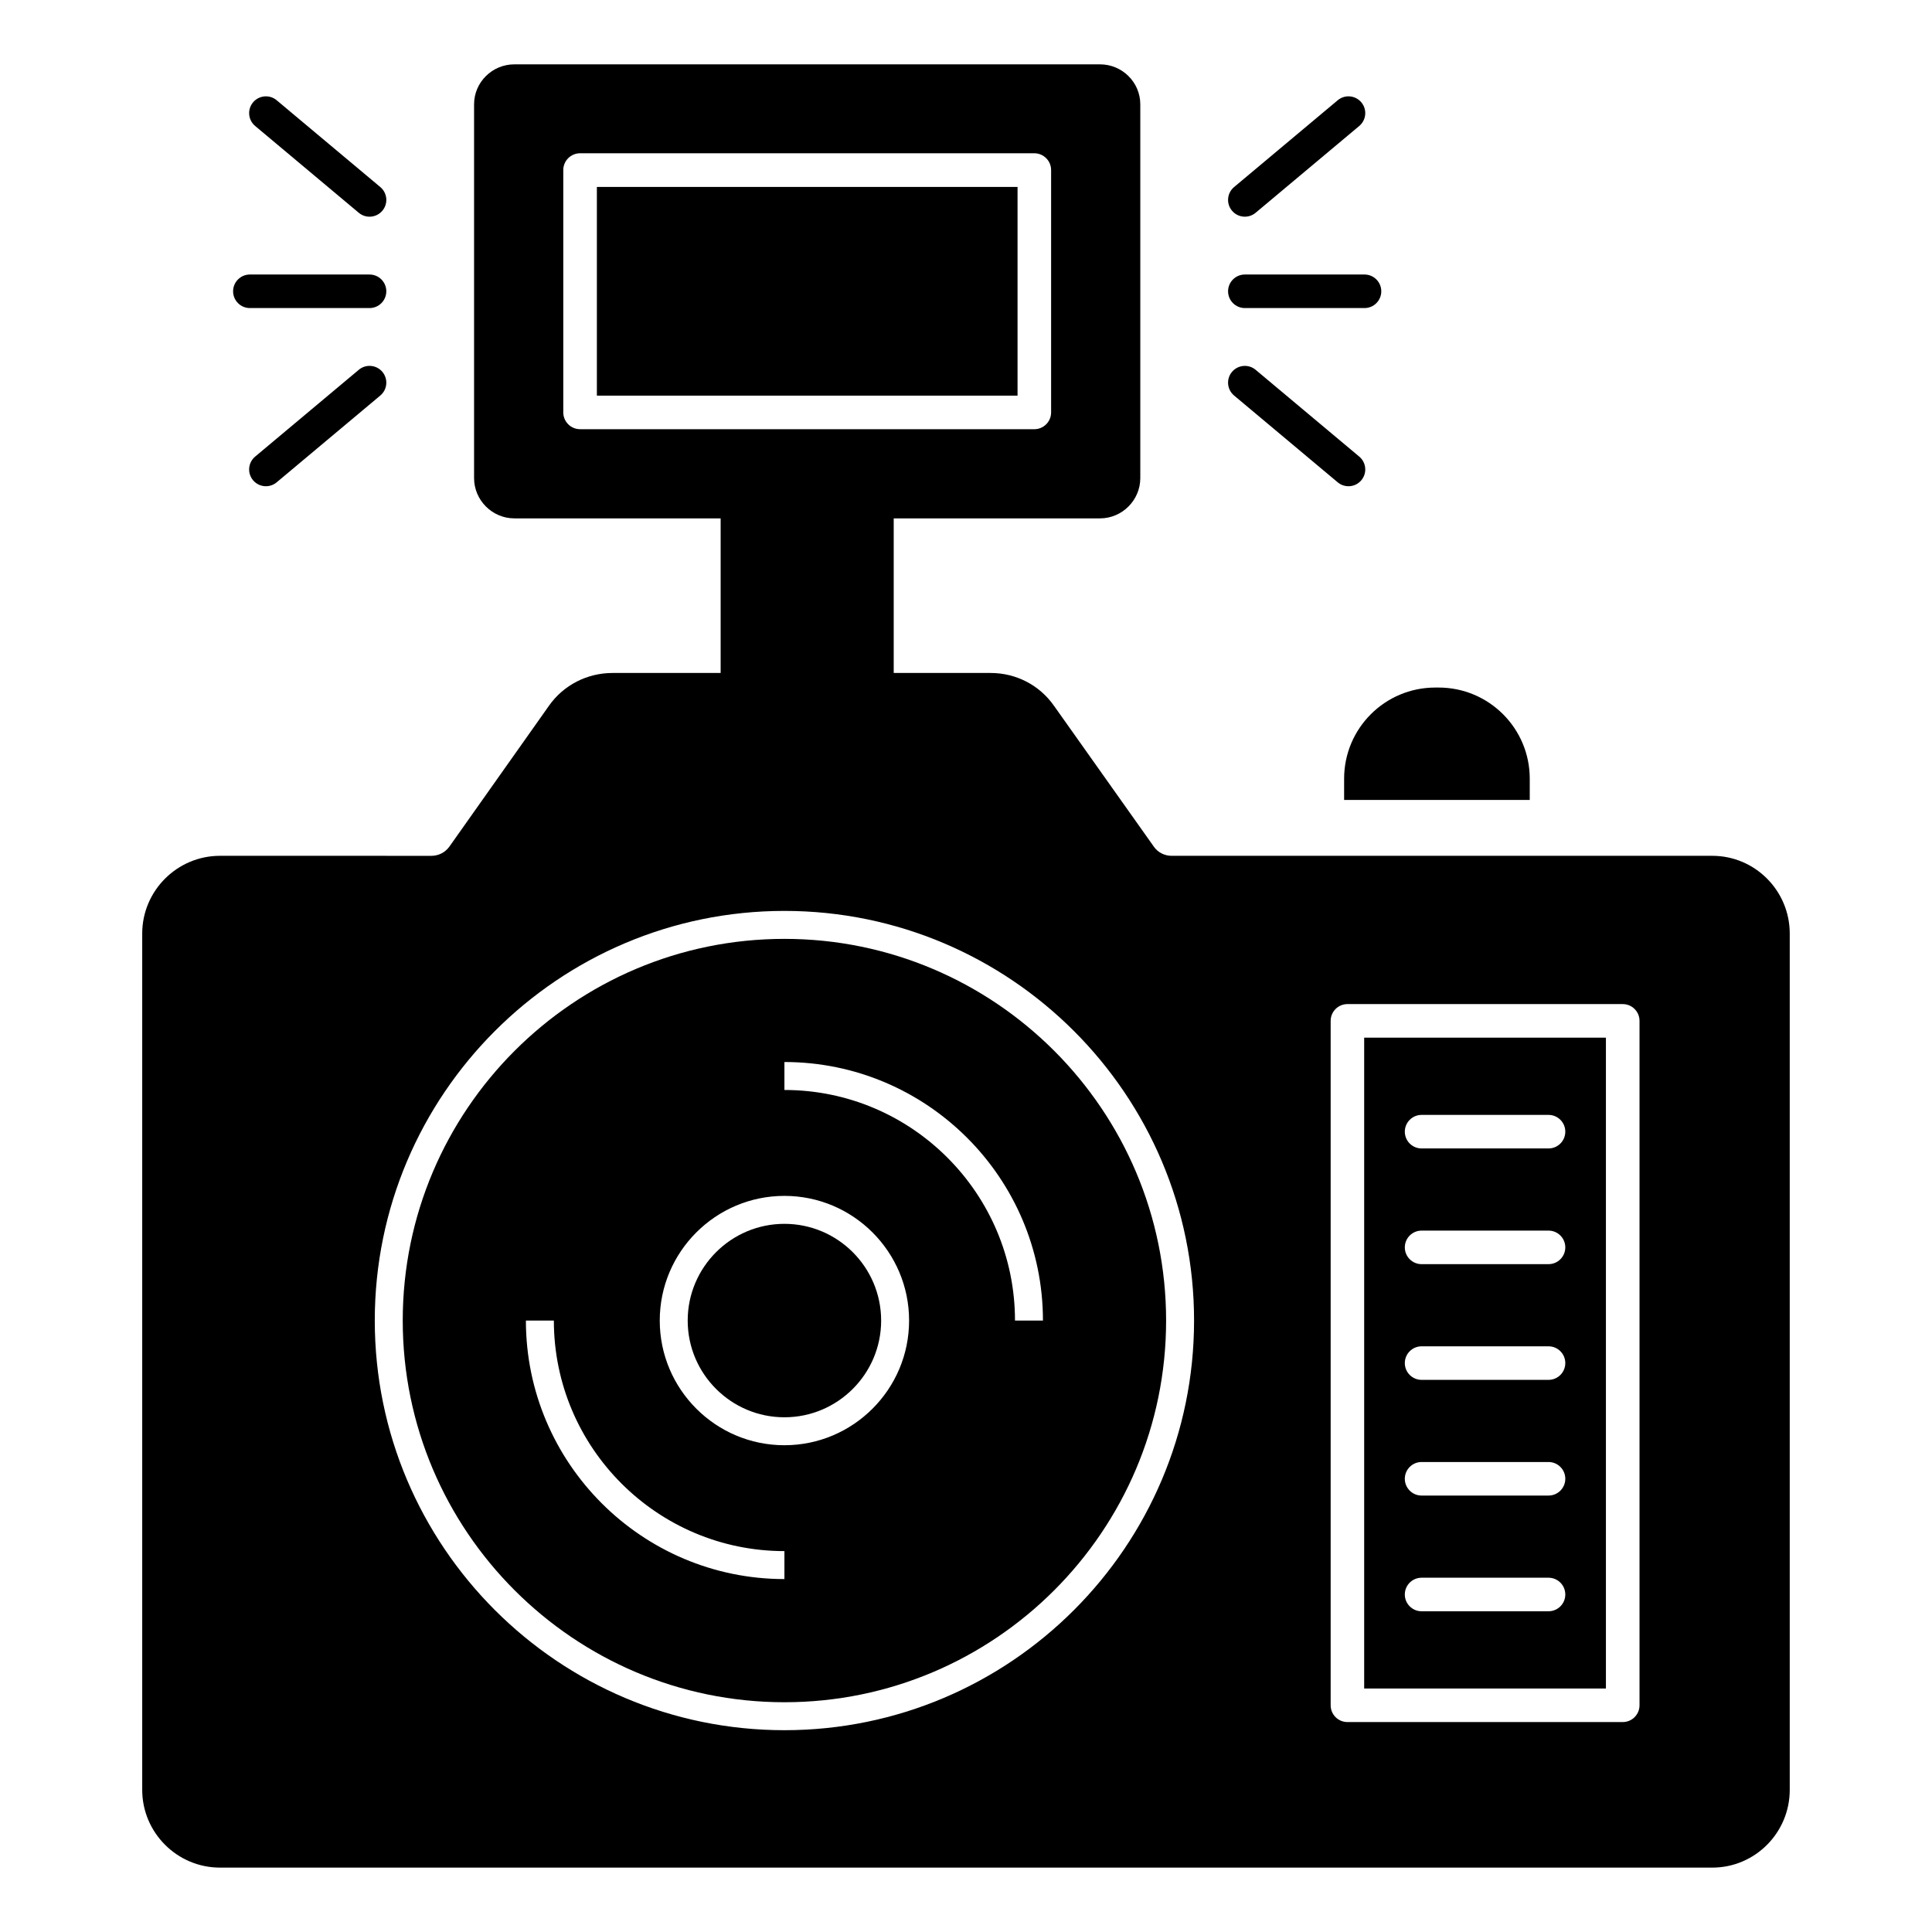 <?xml version="1.0" encoding="UTF-8"?>
<!-- Uploaded to: SVG Repo, www.svgrepo.com, Generator: SVG Repo Mixer Tools -->
<svg fill="#000000" width="800px" height="800px" version="1.1" viewBox="144 144 512 512" xmlns="http://www.w3.org/2000/svg">
 <g>
  <path d="m302.18 193.54h111.48v55.309h-111.48z"/>
  <path d="m549.4 350.36v5.629h-49.195v-5.629c0-13.336 10.816-24.152 24.152-24.152h0.891c13.336-0.004 24.152 10.816 24.152 24.152z"/>
  <path d="m351.88 468.33c-14.133 0-25.633 11.496-25.633 25.633 0 14.133 11.5 25.633 25.633 25.633 14.133 0 25.633-11.496 25.633-25.633-0.004-14.137-11.5-25.633-25.633-25.633z"/>
  <path d="m351.88 392.81c-55.777 0-101.15 45.375-101.15 101.15 0 55.777 45.375 101.15 101.15 101.15s101.15-45.375 101.15-101.15c0-55.773-45.379-101.15-101.15-101.15zm0 169.66c-37.777 0-68.512-30.734-68.512-68.512h7.41c0 33.691 27.41 61.102 61.102 61.102zm0-35.469c-18.219 0-33.039-14.82-33.039-33.039s14.82-33.039 33.039-33.039 33.039 14.82 33.039 33.039c0 18.215-14.82 33.039-33.039 33.039zm61.102-33.043c0-33.691-27.41-61.102-61.102-61.102v-7.41c37.777 0 68.512 30.734 68.512 68.512z"/>
  <path d="m597.78 370.8h-143.29c-1.852 0-3.629-0.887-4.668-2.371l-26.523-37.414c-3.852-5.484-10.078-8.668-16.746-8.668h-25.711v-40.973h54.68c5.852 0 10.668-4.816 10.668-10.668v-99.059c0-5.852-4.816-10.594-10.668-10.594h-155.22c-5.852 0-10.668 4.742-10.668 10.594v99.059c0 5.852 4.816 10.668 10.668 10.668h54.676v40.973h-28.668c-6.668 0-12.965 3.188-16.816 8.668l-26.453 37.418c-1.109 1.484-2.816 2.371-4.742 2.371l-56.012-0.004c-11.336 0-20.598 9.262-20.598 20.598v226.94c0 11.336 9.262 20.598 20.598 20.598h395.49c11.336 0 20.523-9.262 20.523-20.598v-226.94c0-11.336-9.188-20.598-20.523-20.598zm-300.06-113.06c-2.445 0-4.445-2-4.445-4.445v-64.234c0-2.445 2-4.445 4.445-4.445h120.39c2.445 0 4.445 2 4.445 4.445v64.238c0 2.445-2 4.445-4.445 4.445zm54.16 344.78c-59.863 0-108.56-48.699-108.56-108.56 0-59.863 48.699-108.56 108.56-108.56 59.863 0 108.56 48.699 108.56 108.56-0.004 59.863-48.703 108.56-108.56 108.56zm226.61-6.602c0 2.457-1.992 4.445-4.445 4.445h-72.961c-2.453 0-4.445-1.988-4.445-4.445v-181.38c0-2.457 1.992-4.445 4.445-4.445h72.961c2.453 0 4.445 1.988 4.445 4.445z"/>
  <path d="m505.52 591.48h64.066v-172.49h-64.066zm15.215-152.02h33.641c2.453 0 4.445 1.988 4.445 4.445s-1.992 4.445-4.445 4.445h-33.641c-2.453 0-4.445-1.988-4.445-4.445 0-2.453 1.992-4.445 4.445-4.445zm0 30.664h33.641c2.453 0 4.445 1.988 4.445 4.445 0 2.457-1.992 4.445-4.445 4.445h-33.641c-2.453 0-4.445-1.988-4.445-4.445 0-2.453 1.992-4.445 4.445-4.445zm0 30.664h33.641c2.453 0 4.445 1.988 4.445 4.445s-1.992 4.445-4.445 4.445h-33.641c-2.453 0-4.445-1.988-4.445-4.445 0-2.453 1.992-4.445 4.445-4.445zm0 30.66h33.641c2.453 0 4.445 1.988 4.445 4.445s-1.992 4.445-4.445 4.445h-33.641c-2.453 0-4.445-1.988-4.445-4.445s1.992-4.445 4.445-4.445zm0 30.664h33.641c2.453 0 4.445 1.988 4.445 4.445 0 2.457-1.992 4.445-4.445 4.445h-33.641c-2.453 0-4.445-1.988-4.445-4.445 0-2.457 1.992-4.445 4.445-4.445z"/>
  <path d="m505.61 216.75h-31.711c-2.453 0-4.445 1.988-4.445 4.445 0 2.457 1.992 4.445 4.445 4.445h31.711c2.453 0 4.445-1.988 4.445-4.445 0-2.457-1.992-4.445-4.445-4.445z"/>
  <path d="m476.75 200.39 27.465-23.004c1.883-1.578 2.129-4.383 0.555-6.262-1.578-1.883-4.383-2.133-6.262-0.555l-27.465 23.004c-1.883 1.578-2.129 4.383-0.555 6.262 1.578 1.883 4.383 2.129 6.262 0.555z"/>
  <path d="m476.75 242c-1.879-1.574-4.684-1.324-6.262 0.555-1.578 1.883-1.328 4.684 0.555 6.262l27.465 23.004c1.883 1.578 4.684 1.328 6.262-0.555 1.578-1.883 1.328-4.684-0.555-6.262z"/>
  <path d="m241.93 216.75h-31.711c-2.453 0-4.445 1.988-4.445 4.445 0 2.457 1.992 4.445 4.445 4.445h31.711c2.453 0 4.445-1.988 4.445-4.445 0-2.457-1.988-4.445-4.445-4.445z"/>
  <path d="m239.08 200.39c1.883 1.578 4.684 1.328 6.262-0.555 1.578-1.883 1.328-4.684-0.555-6.262l-27.465-23.004c-1.875-1.574-4.68-1.324-6.258 0.551-1.578 1.883-1.328 4.688 0.555 6.266z"/>
  <path d="m239.08 242-27.465 23.004c-1.883 1.578-2.129 4.383-0.555 6.262 1.578 1.883 4.383 2.129 6.262 0.555l27.465-23.004c1.883-1.578 2.129-4.383 0.555-6.262-1.578-1.883-4.379-2.137-6.262-0.555z"/>
 </g>
</svg>